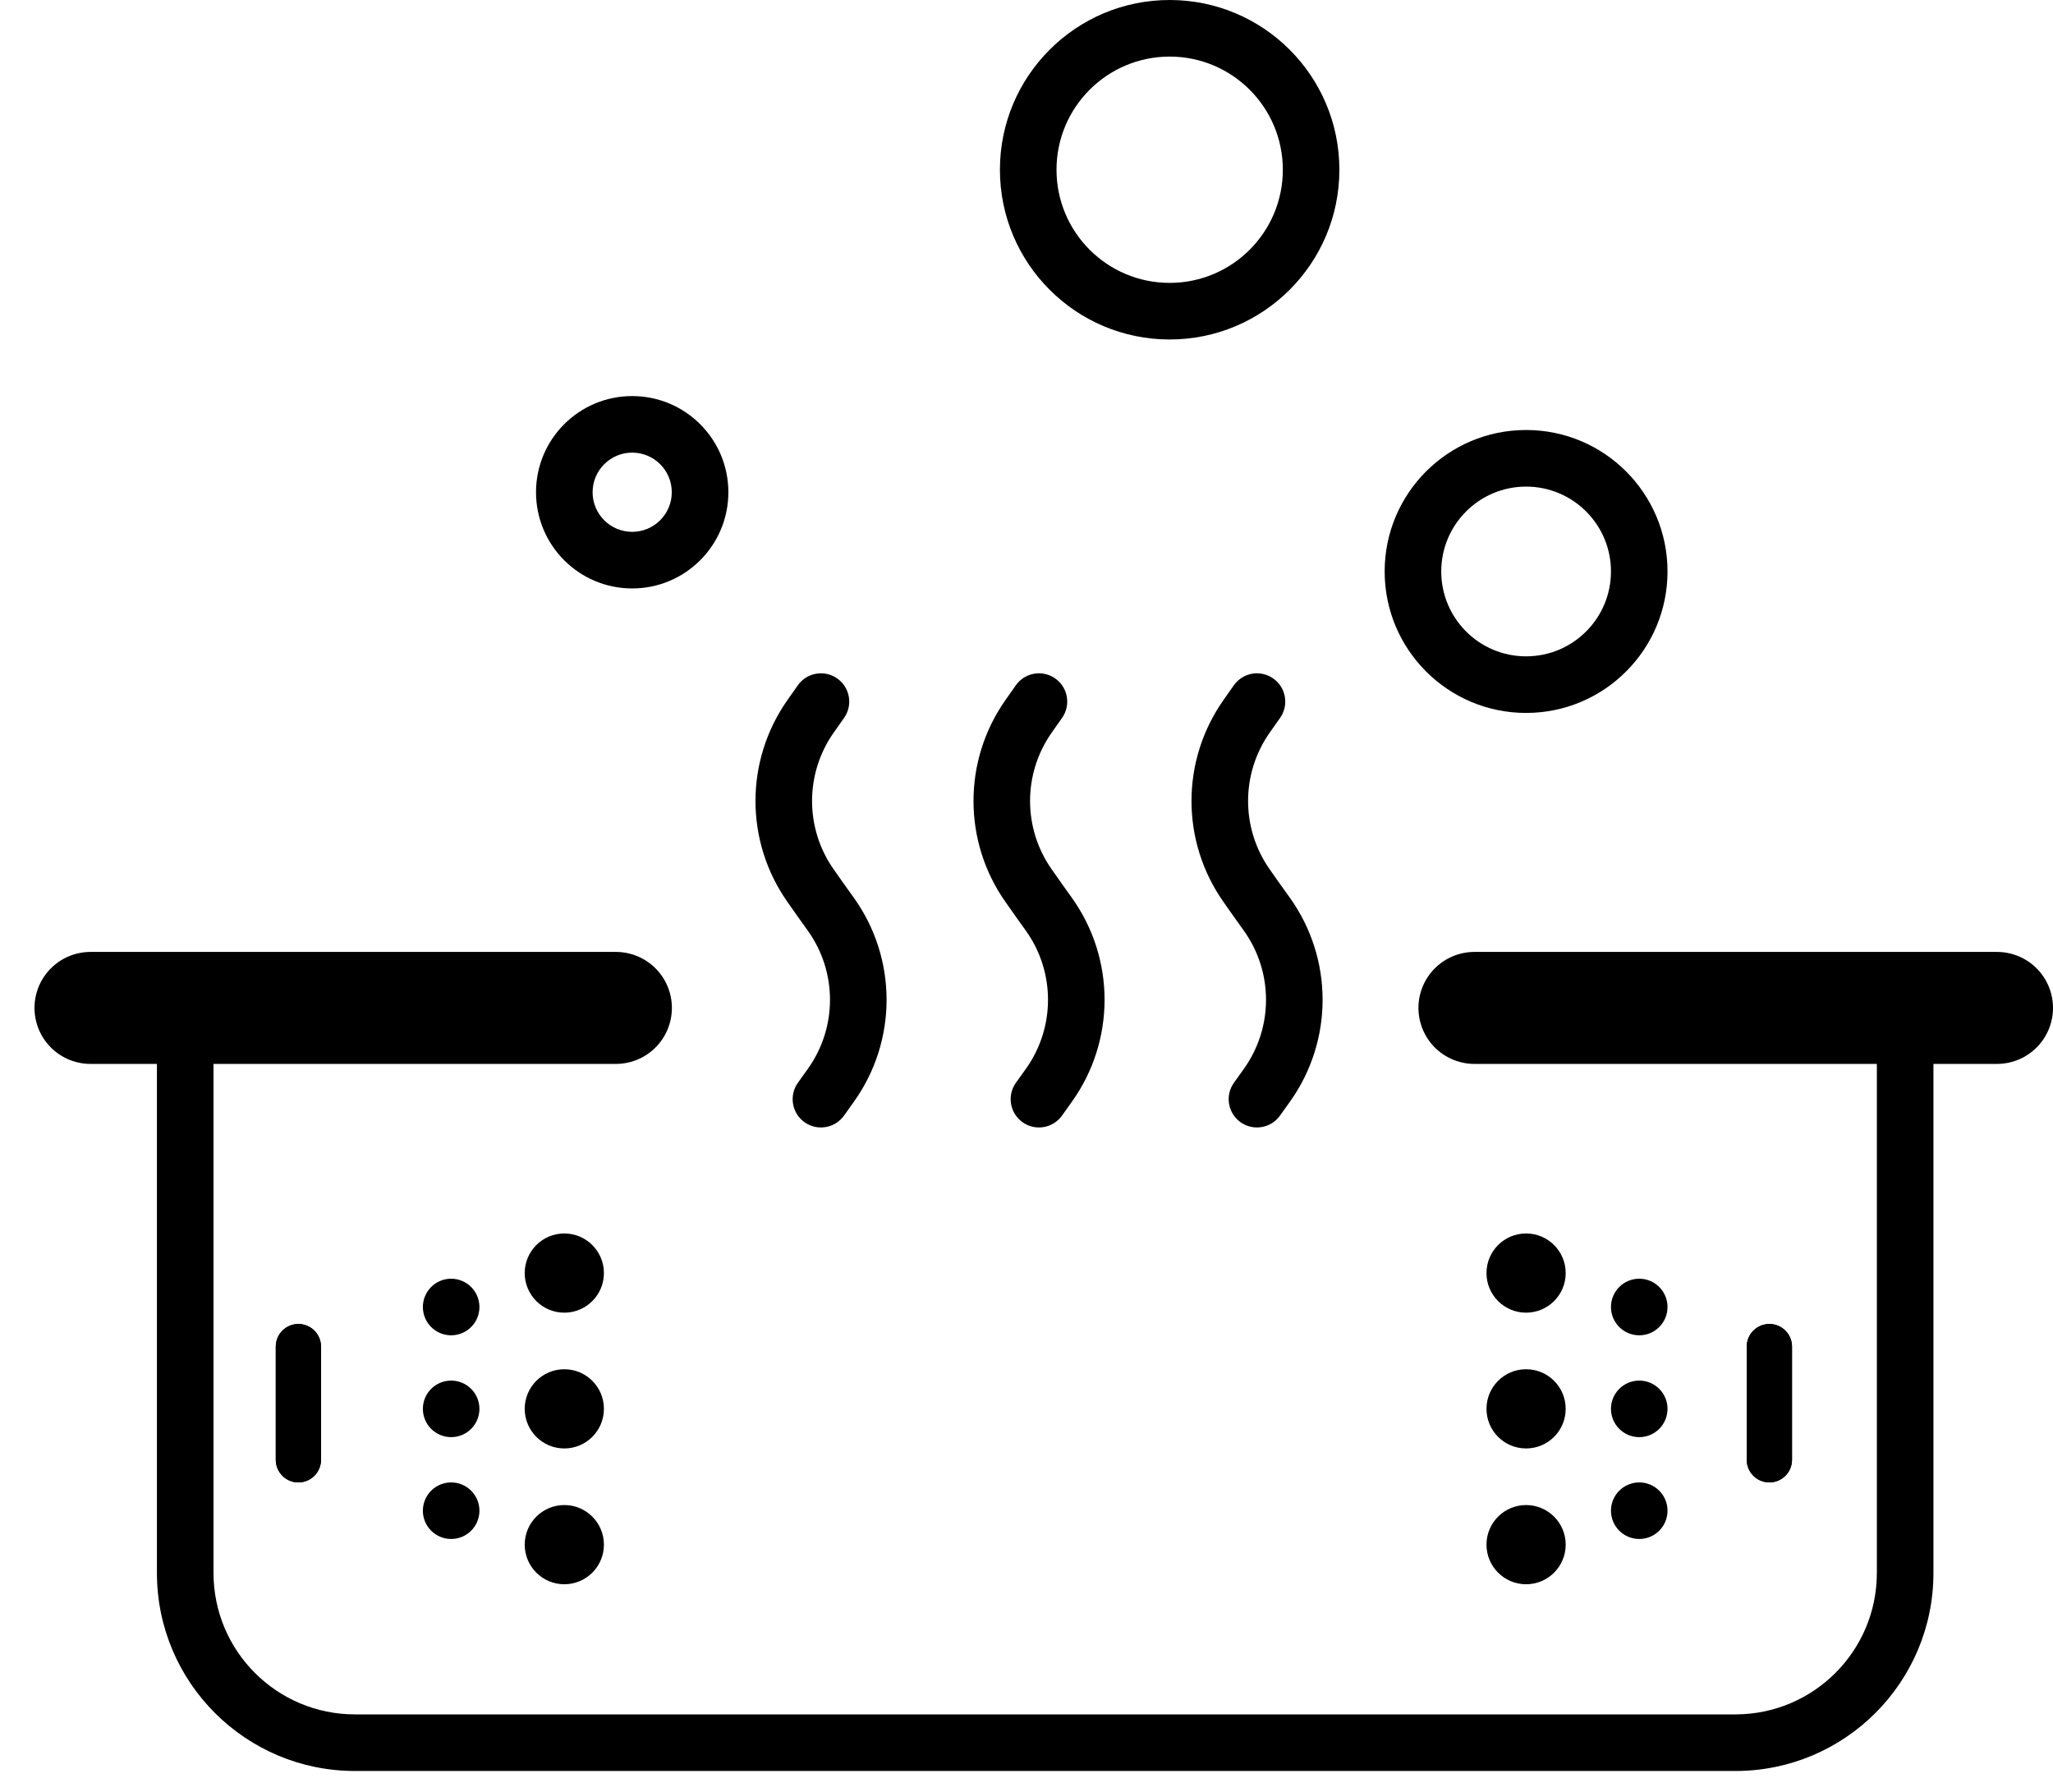 <svg width="55" height="48" viewBox="0 0 55 48" fill="none" xmlns="http://www.w3.org/2000/svg">
<path fill-rule="evenodd" clip-rule="evenodd" d="M4.204 26.221H16.481C16.9 26.221 17.239 26.561 17.239 26.979C17.239 27.398 16.9 27.737 16.481 27.737H5.72V42.136C5.72 44.228 7.416 45.925 9.509 45.925H46.492C48.584 45.925 50.281 44.228 50.281 42.136V27.737H39.52C39.101 27.737 38.762 27.398 38.762 26.979C38.762 26.561 39.101 26.221 39.52 26.221H51.797V42.136C51.797 45.066 49.421 47.441 46.492 47.441H9.509C6.579 47.441 4.204 45.066 4.204 42.136V26.221Z" fill="black"/>
<path fill-rule="evenodd" clip-rule="evenodd" d="M1.173 26.979C1.173 26.561 1.512 26.221 1.931 26.221H5.72C6.138 26.221 6.478 26.561 6.478 26.979C6.478 27.398 6.138 27.737 5.72 27.737H1.931C1.512 27.737 1.173 27.398 1.173 26.979ZM49.523 26.979C49.523 26.561 49.862 26.221 50.281 26.221H54.07C54.489 26.221 54.828 26.561 54.828 26.979C54.828 27.398 54.489 27.737 54.07 27.737H50.281C49.862 27.737 49.523 27.398 49.523 26.979Z" fill="black"/>
<path d="M2.424 27H16.5M39.5 27H53.5" stroke="black" stroke-width="3" stroke-linecap="round"/>
<path fill-rule="evenodd" clip-rule="evenodd" d="M16.936 14.247C17.522 14.247 17.997 13.772 17.997 13.186C17.997 12.6 17.522 12.125 16.936 12.125C16.351 12.125 15.876 12.6 15.876 13.186C15.876 13.772 16.351 14.247 16.936 14.247ZM16.936 15.763C18.36 15.763 19.513 14.609 19.513 13.186C19.513 11.763 18.36 10.61 16.936 10.61C15.513 10.61 14.36 11.763 14.36 13.186C14.36 14.609 15.513 15.763 16.936 15.763Z" fill="black"/>
<path fill-rule="evenodd" clip-rule="evenodd" d="M31.335 7.578C33.01 7.578 34.367 6.221 34.367 4.547C34.367 2.873 33.01 1.516 31.335 1.516C29.661 1.516 28.304 2.873 28.304 4.547C28.304 6.221 29.661 7.578 31.335 7.578ZM31.335 9.094C33.847 9.094 35.882 7.058 35.882 4.547C35.882 2.036 33.847 0 31.335 0C28.824 0 26.788 2.036 26.788 4.547C26.788 7.058 28.824 9.094 31.335 9.094Z" fill="black"/>
<path fill-rule="evenodd" clip-rule="evenodd" d="M40.884 17.582C42.14 17.582 43.158 16.564 43.158 15.308C43.158 14.053 42.14 13.035 40.884 13.035C39.629 13.035 38.611 14.053 38.611 15.308C38.611 16.564 39.629 17.582 40.884 17.582ZM40.884 19.098C42.977 19.098 44.673 17.401 44.673 15.308C44.673 13.216 42.977 11.519 40.884 11.519C38.791 11.519 37.095 13.216 37.095 15.308C37.095 17.401 38.791 19.098 40.884 19.098Z" fill="black"/>
<path fill-rule="evenodd" clip-rule="evenodd" d="M21.641 28.634C22.434 27.527 22.434 26.037 21.641 24.93L21.375 24.558L21.096 24.161C19.954 22.539 19.954 20.375 21.096 18.753L21.374 18.358C21.614 18.016 22.087 17.934 22.43 18.175C22.772 18.416 22.854 18.888 22.613 19.231L22.335 19.625C21.562 20.724 21.562 22.19 22.335 23.289L22.611 23.681L22.874 24.048C24.044 25.683 24.044 27.881 22.874 29.516L22.61 29.886C22.366 30.226 21.893 30.304 21.552 30.061C21.212 29.817 21.133 29.344 21.377 29.004L21.641 28.634Z" fill="black"/>
<path fill-rule="evenodd" clip-rule="evenodd" d="M27.482 28.634C28.274 27.527 28.274 26.037 27.482 24.93L27.216 24.558L26.936 24.161C25.795 22.539 25.795 20.375 26.936 18.753L27.214 18.358C27.455 18.016 27.928 17.934 28.27 18.175C28.612 18.416 28.694 18.888 28.453 19.231L28.176 19.625C27.402 20.724 27.402 22.19 28.176 23.289L28.452 23.681L28.714 24.048C29.884 25.683 29.884 27.881 28.714 29.516L28.45 29.886C28.206 30.226 27.733 30.304 27.393 30.061C27.052 29.817 26.974 29.344 27.217 29.004L27.482 28.634Z" fill="black"/>
<path fill-rule="evenodd" clip-rule="evenodd" d="M33.322 28.634C34.115 27.527 34.115 26.037 33.322 24.93L33.056 24.558L32.777 24.161C31.635 22.539 31.635 20.375 32.777 18.753L33.054 18.358C33.295 18.016 33.768 17.934 34.11 18.175C34.453 18.416 34.535 18.888 34.294 19.231L34.016 19.625C33.243 20.724 33.243 22.19 34.016 23.289L34.292 23.681L34.555 24.048C35.725 25.683 35.725 27.881 34.555 29.516L34.29 29.886C34.047 30.226 33.574 30.304 33.233 30.061C32.893 29.817 32.814 29.344 33.058 29.004L33.322 28.634Z" fill="black"/>
<path d="M46.795 36.073C46.795 35.738 47.067 35.467 47.402 35.467C47.736 35.467 48.008 35.738 48.008 36.073V39.105C48.008 39.439 47.736 39.711 47.402 39.711C47.067 39.711 46.795 39.439 46.795 39.105V36.073Z" fill="black"/>
<path fill-rule="evenodd" clip-rule="evenodd" d="M47.402 35.467C47.067 35.467 46.795 35.738 46.795 36.073V39.105C46.795 39.439 47.067 39.711 47.402 39.711C47.736 39.711 48.008 39.439 48.008 39.105V36.073C48.008 35.738 47.736 35.467 47.402 35.467Z" fill="black"/>
<path d="M7.388 36.073C7.388 35.738 7.659 35.467 7.994 35.467C8.329 35.467 8.6 35.738 8.6 36.073V39.105C8.6 39.439 8.329 39.711 7.994 39.711C7.659 39.711 7.388 39.439 7.388 39.105V36.073Z" fill="black"/>
<path fill-rule="evenodd" clip-rule="evenodd" d="M7.994 35.467C7.659 35.467 7.388 35.738 7.388 36.073V39.105C7.388 39.439 7.659 39.711 7.994 39.711C8.329 39.711 8.6 39.439 8.6 39.105V36.073C8.6 35.738 8.329 35.467 7.994 35.467Z" fill="black"/>
<path d="M12.844 35.012C12.844 35.431 12.505 35.77 12.086 35.77C11.668 35.77 11.329 35.431 11.329 35.012C11.329 34.594 11.668 34.254 12.086 34.254C12.505 34.254 12.844 34.594 12.844 35.012Z" fill="black"/>
<path d="M43.158 35.012C43.158 35.431 43.497 35.77 43.916 35.77C44.334 35.77 44.673 35.431 44.673 35.012C44.673 34.594 44.334 34.254 43.916 34.254C43.497 34.254 43.158 34.594 43.158 35.012Z" fill="black"/>
<path d="M16.179 34.103C16.179 34.689 15.704 35.164 15.118 35.164C14.532 35.164 14.057 34.689 14.057 34.103C14.057 33.517 14.532 33.042 15.118 33.042C15.704 33.042 16.179 33.517 16.179 34.103Z" fill="black"/>
<path d="M39.823 34.103C39.823 34.689 40.298 35.164 40.884 35.164C41.47 35.164 41.945 34.689 41.945 34.103C41.945 33.517 41.47 33.042 40.884 33.042C40.298 33.042 39.823 33.517 39.823 34.103Z" fill="black"/>
<path d="M12.844 37.74C12.844 38.159 12.505 38.498 12.086 38.498C11.668 38.498 11.329 38.159 11.329 37.74C11.329 37.322 11.668 36.983 12.086 36.983C12.505 36.983 12.844 37.322 12.844 37.74Z" fill="black"/>
<path d="M43.158 37.74C43.158 38.159 43.497 38.498 43.916 38.498C44.334 38.498 44.673 38.159 44.673 37.74C44.673 37.322 44.334 36.983 43.916 36.983C43.497 36.983 43.158 37.322 43.158 37.74Z" fill="black"/>
<path d="M16.179 37.74C16.179 38.326 15.704 38.801 15.118 38.801C14.532 38.801 14.057 38.326 14.057 37.74C14.057 37.154 14.532 36.679 15.118 36.679C15.704 36.679 16.179 37.154 16.179 37.74Z" fill="black"/>
<path d="M39.823 37.74C39.823 38.326 40.298 38.801 40.884 38.801C41.47 38.801 41.945 38.326 41.945 37.74C41.945 37.154 41.47 36.679 40.884 36.679C40.298 36.679 39.823 37.154 39.823 37.74Z" fill="black"/>
<path d="M12.844 40.469C12.844 40.887 12.505 41.226 12.086 41.226C11.668 41.226 11.329 40.887 11.329 40.469C11.329 40.05 11.668 39.711 12.086 39.711C12.505 39.711 12.844 40.05 12.844 40.469Z" fill="black"/>
<path d="M43.158 40.469C43.158 40.887 43.497 41.226 43.916 41.226C44.334 41.226 44.673 40.887 44.673 40.469C44.673 40.05 44.334 39.711 43.916 39.711C43.497 39.711 43.158 40.05 43.158 40.469Z" fill="black"/>
<path d="M16.179 41.378C16.179 41.964 15.704 42.439 15.118 42.439C14.532 42.439 14.057 41.964 14.057 41.378C14.057 40.792 14.532 40.317 15.118 40.317C15.704 40.317 16.179 40.792 16.179 41.378Z" fill="black"/>
<path d="M39.823 41.378C39.823 41.964 40.298 42.439 40.884 42.439C41.47 42.439 41.945 41.964 41.945 41.378C41.945 40.792 41.47 40.317 40.884 40.317C40.298 40.317 39.823 40.792 39.823 41.378Z" fill="black"/>
</svg>
